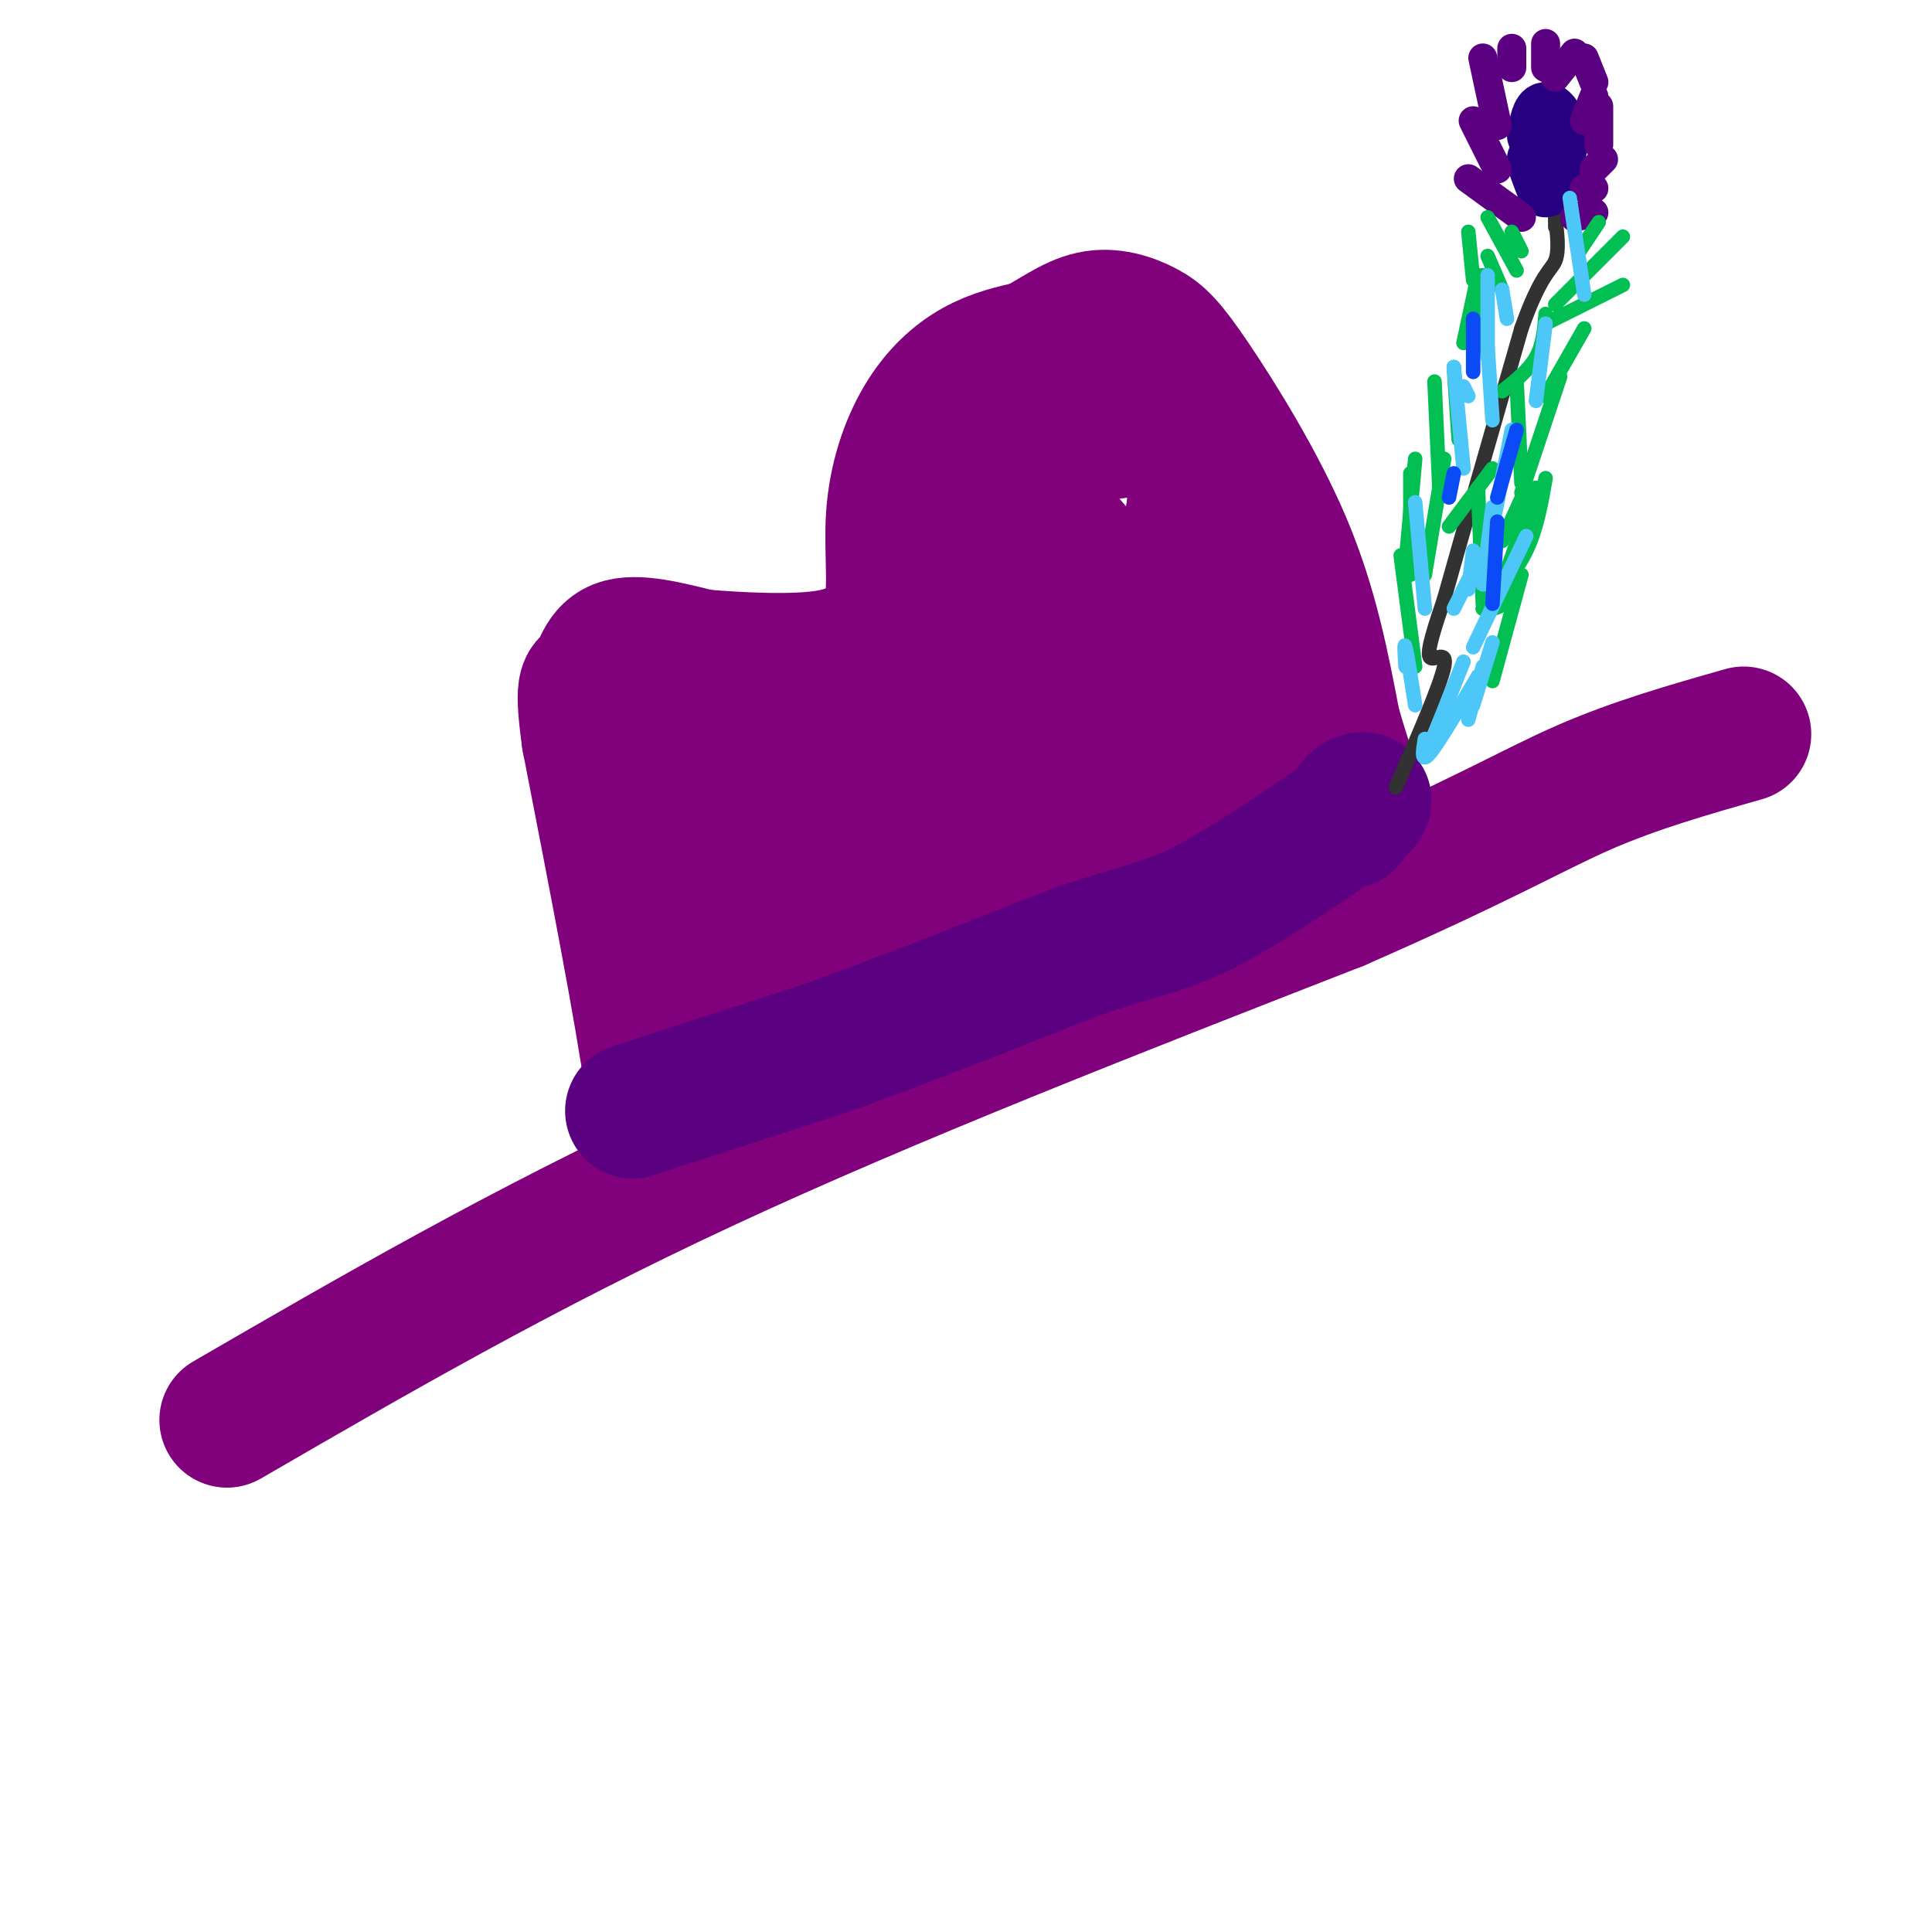<svg viewBox='0 0 400 400' version='1.1' xmlns='http://www.w3.org/2000/svg' xmlns:xlink='http://www.w3.org/1999/xlink'><g fill='none' stroke='rgb(129,0,124)' stroke-width='28' stroke-linecap='round' stroke-linejoin='round'><path d='M47,294c30.333,-17.583 60.667,-35.167 99,-53c38.333,-17.833 84.667,-35.917 131,-54'/><path d='M277,187c30.244,-13.244 40.356,-19.356 51,-24c10.644,-4.644 21.822,-7.822 33,-11'/><path d='M134,240c1.500,-0.750 3.000,-1.500 1,-16c-2.000,-14.500 -7.500,-42.750 -13,-71'/><path d='M122,153c-1.881,-13.262 -0.083,-10.917 1,-12c1.083,-1.083 1.452,-5.595 5,-7c3.548,-1.405 10.274,0.298 17,2'/><path d='M145,136c8.111,0.667 19.889,1.333 27,0c7.111,-1.333 9.556,-4.667 12,-8'/><path d='M184,128c1.856,-4.944 0.498,-13.305 1,-21c0.502,-7.695 2.866,-14.726 6,-20c3.134,-5.274 7.038,-8.793 11,-11c3.962,-2.207 7.981,-3.104 12,-4'/><path d='M214,72c3.997,-2.034 7.988,-5.120 12,-6c4.012,-0.880 8.044,0.444 11,2c2.956,1.556 4.834,3.342 10,11c5.166,7.658 13.619,21.188 19,34c5.381,12.812 7.691,24.906 10,37'/><path d='M276,150c2.667,9.167 4.333,13.583 6,18'/><path d='M161,219c20.827,-10.137 41.655,-20.274 64,-28c22.345,-7.726 46.208,-13.042 49,-14c2.792,-0.958 -15.488,2.440 -25,5c-9.512,2.560 -10.256,4.280 -11,6'/><path d='M238,188c-13.726,2.405 -42.542,5.417 -60,10c-17.458,4.583 -23.560,10.738 -21,9c2.560,-1.738 13.780,-11.369 25,-21'/><path d='M182,186c23.444,-9.889 69.556,-24.111 71,-27c1.444,-2.889 -41.778,5.556 -85,14'/><path d='M168,173c-16.022,3.600 -13.578,5.600 -16,3c-2.422,-2.600 -9.711,-9.800 -17,-17'/><path d='M135,159c-1.417,5.631 3.542,28.208 6,38c2.458,9.792 2.417,6.798 4,-1c1.583,-7.798 4.792,-20.399 8,-33'/><path d='M153,163c-0.134,-4.821 -4.469,-0.375 -8,0c-3.531,0.375 -6.258,-3.322 -1,-3c5.258,0.322 18.502,4.663 29,3c10.498,-1.663 18.249,-9.332 26,-17'/><path d='M199,146c4.440,-4.429 2.542,-7.000 0,-7c-2.542,0.000 -5.726,2.571 -6,-3c-0.274,-5.571 2.363,-19.286 5,-33'/><path d='M198,103c9.533,-9.044 30.867,-15.156 41,-14c10.133,1.156 9.067,9.578 8,18'/><path d='M247,107c2.971,8.432 6.398,20.511 10,25c3.602,4.489 7.378,1.389 -2,3c-9.378,1.611 -31.909,7.934 -42,9c-10.091,1.066 -7.740,-3.124 -6,-8c1.740,-4.876 2.870,-10.438 4,-16'/><path d='M211,120c0.784,-5.233 0.743,-10.317 1,-13c0.257,-2.683 0.811,-2.967 4,0c3.189,2.967 9.012,9.183 12,15c2.988,5.817 3.139,11.233 3,12c-0.139,0.767 -0.570,-3.117 -1,-7'/><path d='M230,127c-0.667,-1.000 -1.833,0.000 -3,1'/></g>
<g fill='none' stroke='rgb(90,0,129)' stroke-width='28' stroke-linecap='round' stroke-linejoin='round'><path d='M131,230c0.000,0.000 40.000,-13.000 40,-13'/><path d='M171,217c15.333,-5.500 33.667,-12.750 52,-20'/><path d='M223,197c12.533,-4.267 17.867,-4.933 26,-9c8.133,-4.067 19.067,-11.533 30,-19'/><path d='M279,169c5.200,-3.800 3.200,-3.800 2,-3c-1.200,0.800 -1.600,2.400 -2,4'/></g>
<g fill='none' stroke='rgb(50,50,50)' stroke-width='3' stroke-linecap='round' stroke-linejoin='round'><path d='M289,163c4.622,-10.600 9.244,-21.200 10,-25c0.756,-3.800 -2.356,-0.800 -3,-2c-0.644,-1.200 1.178,-6.600 3,-12'/><path d='M299,124c3.167,-11.333 9.583,-33.667 16,-56'/><path d='M315,68c4.044,-11.422 6.156,-11.978 7,-14c0.844,-2.022 0.422,-5.511 0,-9'/><path d='M322,45c0.000,-1.167 0.000,0.417 0,2'/></g>
<g fill='none' stroke='rgb(39,0,129)' stroke-width='12' stroke-linecap='round' stroke-linejoin='round'><path d='M320,39c-1.133,-2.911 -2.267,-5.822 -2,-6c0.267,-0.178 1.933,2.378 3,2c1.067,-0.378 1.533,-3.689 2,-7'/><path d='M323,28c-0.267,-2.422 -1.933,-4.978 -3,-5c-1.067,-0.022 -1.533,2.489 -2,5'/></g>
<g fill='none' stroke='rgb(90,0,129)' stroke-width='6' stroke-linecap='round' stroke-linejoin='round'><path d='M315,45c0.000,0.000 -11.000,-8.000 -11,-8'/><path d='M310,35c0.000,0.000 -5.000,-10.000 -5,-10'/><path d='M310,26c0.000,0.000 -3.000,-14.000 -3,-14'/><path d='M313,14c0.000,0.000 0.000,-4.000 0,-4'/><path d='M320,14c0.000,0.000 0.000,-5.000 0,-5'/><path d='M322,16c0.000,0.000 4.000,-5.000 4,-5'/><path d='M330,17c0.000,0.000 -2.000,-5.000 -2,-5'/><path d='M328,25c0.000,0.000 2.000,-5.000 2,-5'/><path d='M331,30c0.000,0.000 0.000,-8.000 0,-8'/><path d='M330,35c0.000,0.000 2.000,-2.000 2,-2'/><path d='M328,39c0.000,0.000 2.000,0.000 2,0'/><path d='M326,45c0.000,0.000 4.000,-1.000 4,-1'/></g>
<g fill='none' stroke='rgb(1,191,83)' stroke-width='3' stroke-linecap='round' stroke-linejoin='round'><path d='M322,63c0.000,0.000 14.000,-14.000 14,-14'/><path d='M320,67c0.000,0.000 16.000,-8.000 16,-8'/><path d='M311,81c2.750,-2.167 5.500,-4.333 7,-7c1.500,-2.667 1.750,-5.833 2,-9'/><path d='M320,82c0.000,0.000 8.000,-14.000 8,-14'/><path d='M315,102c0.000,0.000 8.000,-24.000 8,-24'/><path d='M315,100c0.000,0.000 -1.000,-21.000 -1,-21'/><path d='M300,109c0.000,0.000 9.000,-12.000 9,-12'/><path d='M307,126c3.417,-3.750 6.833,-7.500 9,-12c2.167,-4.500 3.083,-9.750 4,-15'/><path d='M311,121c0.000,0.000 7.000,-20.000 7,-20'/><path d='M309,141c0.000,0.000 6.000,-22.000 6,-22'/><path d='M293,138c0.000,0.000 -3.000,-23.000 -3,-23'/><path d='M291,117c0.000,0.000 2.000,-22.000 2,-22'/><path d='M298,101c0.000,0.000 -1.000,-22.000 -1,-22'/><path d='M302,91c0.000,0.000 -1.000,-15.000 -1,-15'/><path d='M303,71c0.000,0.000 3.000,-14.000 3,-14'/><path d='M307,72c0.000,0.000 0.000,-15.000 0,-15'/><path d='M311,60c0.000,0.000 -3.000,-7.000 -3,-7'/><path d='M305,58c0.000,0.000 -1.000,-10.000 -1,-10'/><path d='M314,56c0.000,0.000 -6.000,-11.000 -6,-11'/><path d='M315,52c0.000,0.000 -2.000,-4.000 -2,-4'/><path d='M327,52c0.000,0.000 4.000,-6.000 4,-6'/><path d='M307,125c0.000,0.000 -1.000,-24.000 -1,-24'/><path d='M307,126c1.833,0.083 3.667,0.167 5,-2c1.333,-2.167 2.167,-6.583 3,-11'/><path d='M292,119c0.000,0.000 0.000,-21.000 0,-21'/><path d='M295,119c0.000,0.000 4.000,-24.000 4,-24'/><path d='M311,112c0.000,0.000 5.000,-11.000 5,-11'/></g>
<g fill='none' stroke='rgb(77,198,248)' stroke-width='3' stroke-linecap='round' stroke-linejoin='round'><path d='M305,134c0.000,0.000 11.000,-23.000 11,-23'/><path d='M309,109c0.000,0.000 4.000,-20.000 4,-20'/><path d='M318,83c0.000,0.000 2.000,-16.000 2,-16'/><path d='M295,126c0.000,0.000 -2.000,-22.000 -2,-22'/><path d='M303,97c0.000,0.000 -2.000,-21.000 -2,-21'/><path d='M309,87c0.000,0.000 -1.000,-15.000 -1,-15'/><path d='M308,74c0.000,0.000 0.000,-17.000 0,-17'/><path d='M312,66c0.000,0.000 -1.000,-6.000 -1,-6'/><path d='M328,61c0.000,0.000 -3.000,-20.000 -3,-20'/><path d='M297,152c0.000,0.000 6.000,-15.000 6,-15'/><path d='M305,146c0.000,0.000 4.000,-13.000 4,-13'/><path d='M304,122c0.000,0.000 1.000,-8.000 1,-8'/><path d='M301,126c0.000,0.000 4.000,-8.000 4,-8'/><path d='M293,146c-0.833,-5.333 -1.667,-10.667 -2,-12c-0.333,-1.333 -0.167,1.333 0,4'/><path d='M295,153c-0.417,2.583 -0.833,5.167 1,3c1.833,-2.167 5.917,-9.083 10,-16'/><path d='M304,149c0.000,0.000 3.000,-11.000 3,-11'/><path d='M307,121c0.000,0.000 2.000,-16.000 2,-16'/><path d='M304,82c0.000,0.000 -1.000,-2.000 -1,-2'/></g>
<g fill='none' stroke='rgb(11,75,247)' stroke-width='3' stroke-linecap='round' stroke-linejoin='round'><path d='M309,125c0.000,0.000 1.000,-17.000 1,-17'/><path d='M310,103c0.000,0.000 4.000,-14.000 4,-14'/><path d='M300,103c0.000,0.000 1.000,-5.000 1,-5'/><path d='M305,77c0.000,0.000 0.000,-11.000 0,-11'/></g>
</svg>